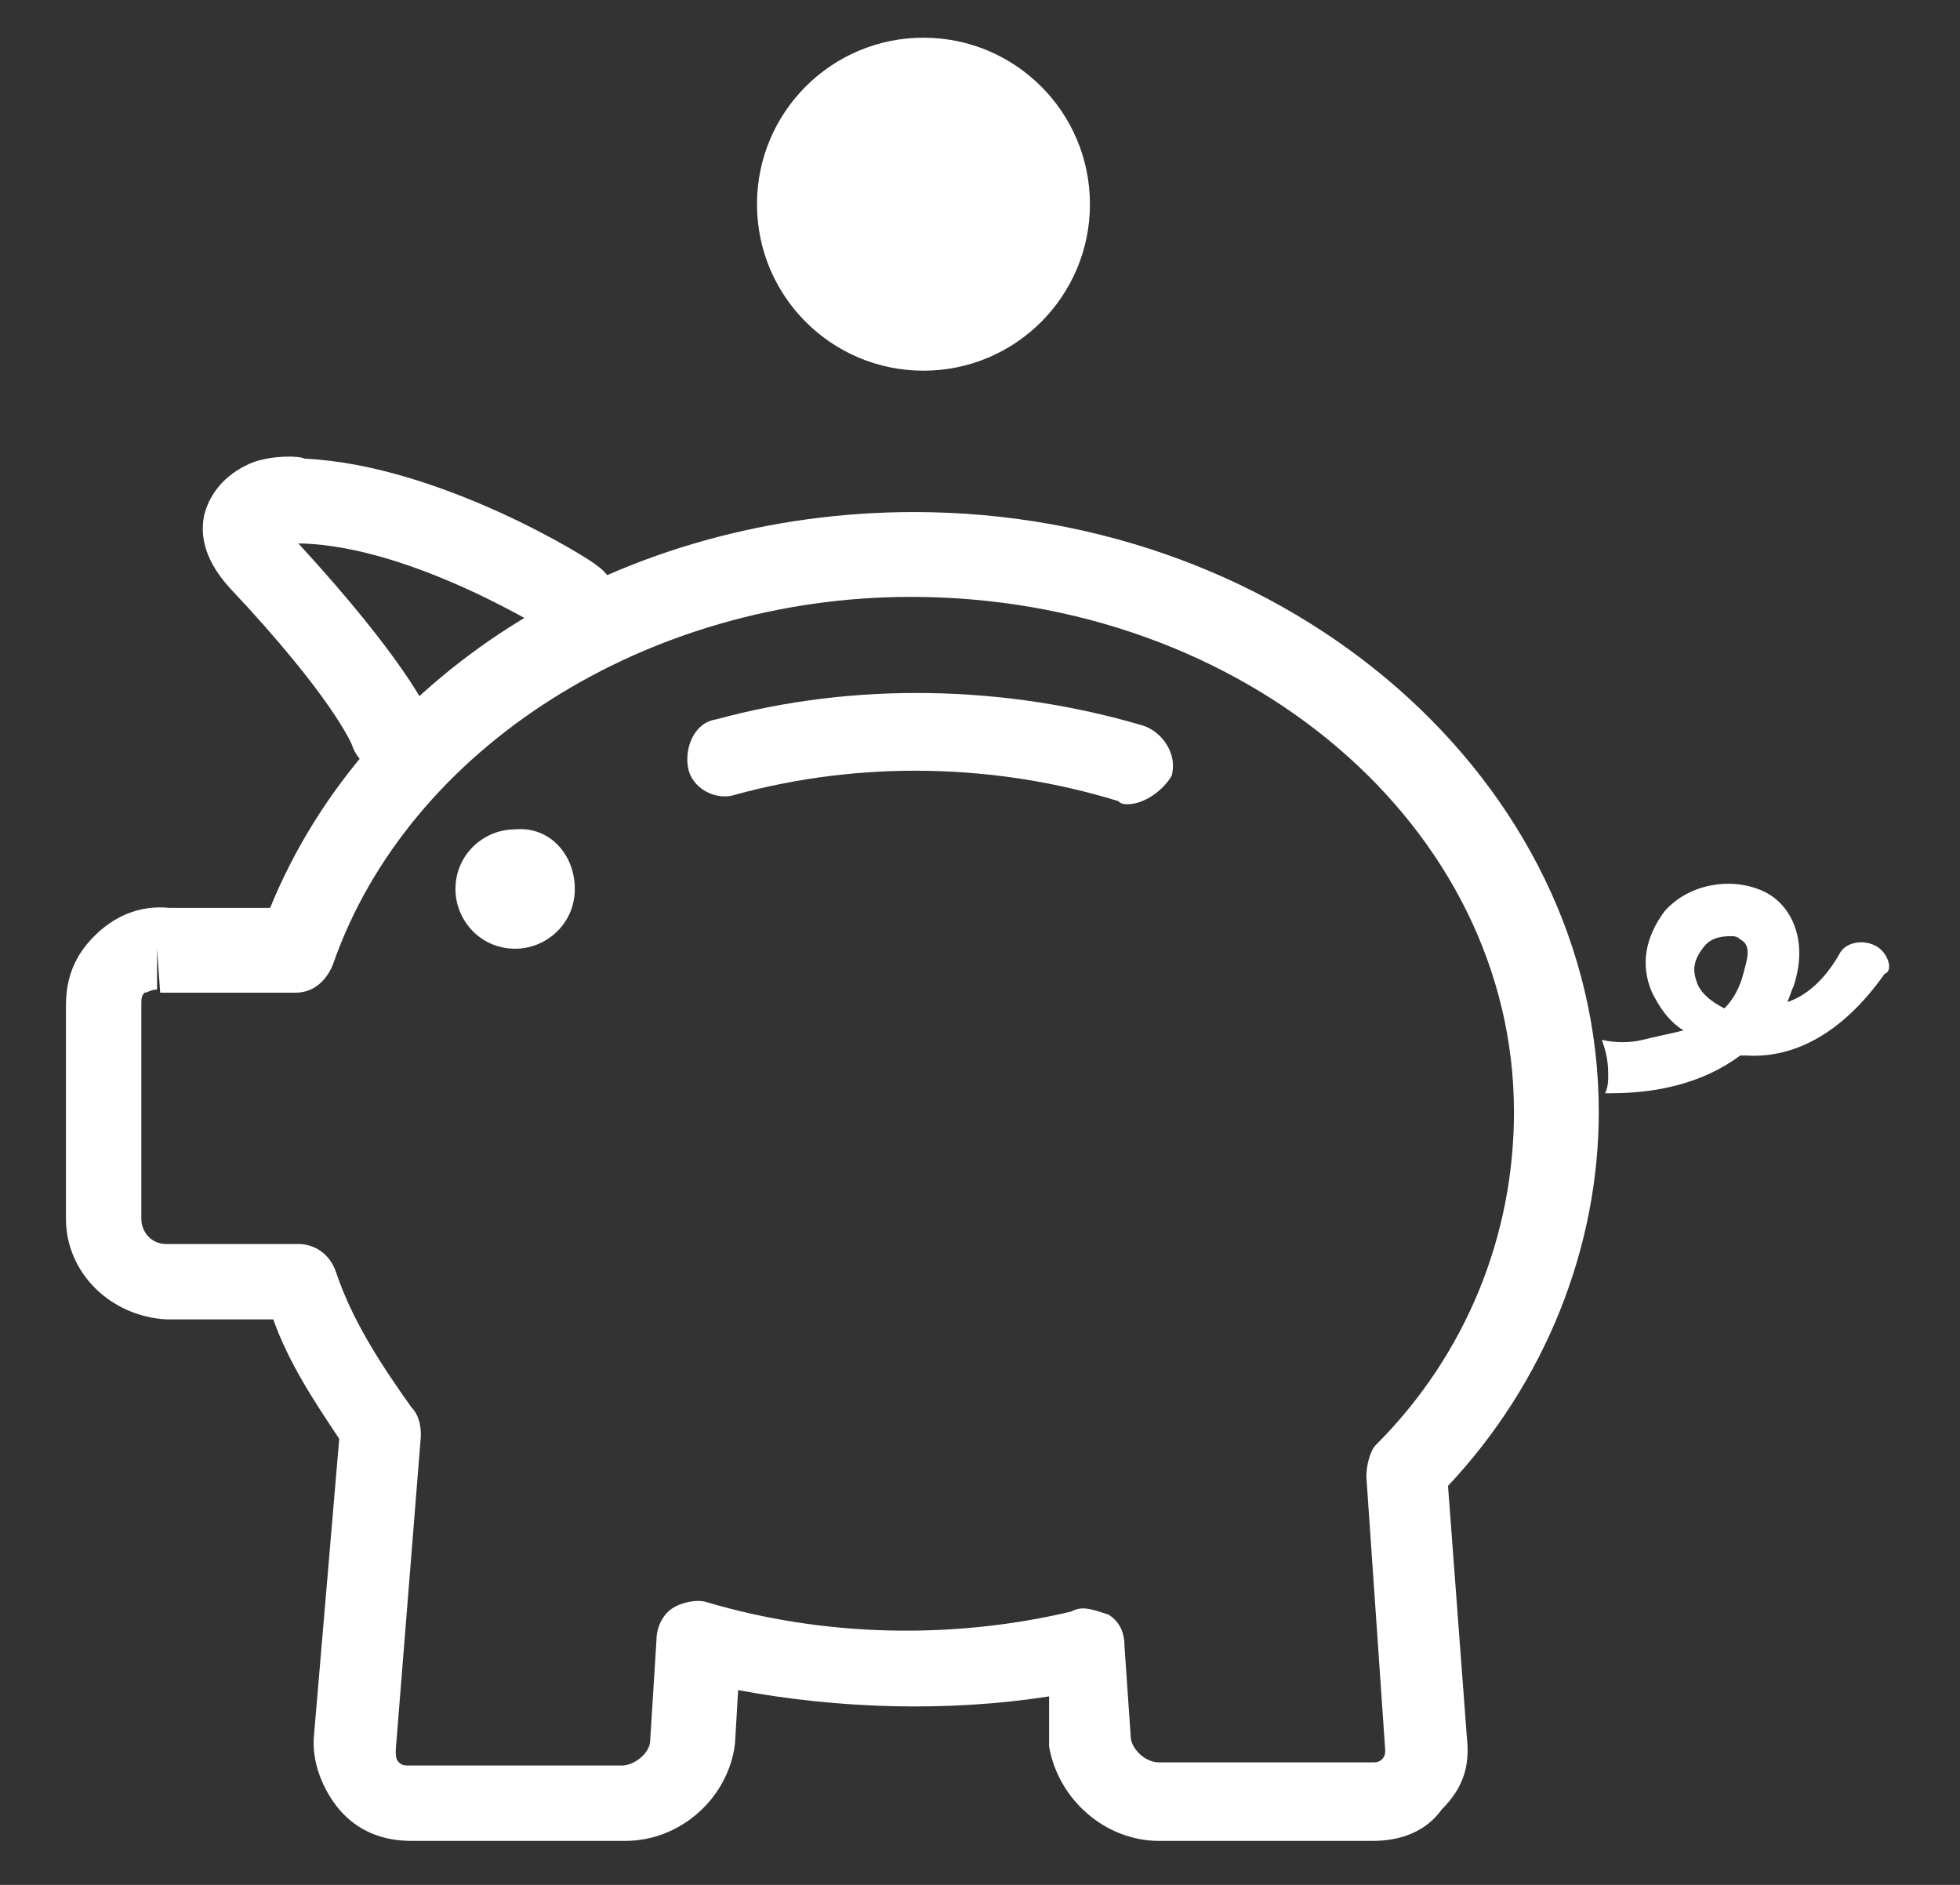 <?xml version="1.0" encoding="utf-8"?>
<!-- Generator: Adobe Illustrator 27.5.0, SVG Export Plug-In . SVG Version: 6.00 Build 0)  -->
<svg version="1.1" id="Layer_2_00000099636911155919678320000004463523839918820516_"
	 xmlns="http://www.w3.org/2000/svg" xmlns:xlink="http://www.w3.org/1999/xlink" x="0px" y="0px" viewBox="0 0 62.4 60"
	 style="enable-background:new 0 0 62.4 60;" xml:space="preserve">
<rect x="0" y="0" width="62.4" height="60" fill="#333333" stroke="none"/>
<style type="text/css">
	.st0{fill:#FFFFFF;}
</style>
<g>
	<path class="st0" d="M43.7,58.6h-6.8c-1.7,0-3.2-1.3-3.5-3v-1.6c-3.2,0.5-6.7,0.4-9.9-0.2l-0.1,1.7c-0.2,1.7-1.7,3.1-3.5,3.1h-6.8
		c-0.9,0-1.7-0.3-2.3-1c-0.5-0.6-0.9-1.5-0.8-2.4l0.8-9.4C10,44.6,9.2,43.4,8.7,42H5.3c-1.8-0.1-3.2-1.5-3.2-3.2v-6.8
		c0-0.9,0.3-1.6,0.9-2.2c0.6-0.6,1.4-1,2.4-0.9h3.2c3.1-7.6,11.3-12.6,20.5-12.6c12,0,21.8,8.6,21.8,19.1c0,4.3-1.7,8.6-4.8,11.9
		l0.6,8c0.1,0.9-0.1,1.6-0.8,2.3C45.4,58.3,44.6,58.6,43.7,58.6z M34.5,51.2c0.2,0,0.5,0.1,0.8,0.2c0.3,0.2,0.5,0.5,0.5,1l0.2,2.9
		c0,0.3,0.4,0.8,0.9,0.8h6.8c0.1,0,0.2,0,0.3-0.1c0.1-0.1,0.1-0.2,0.1-0.3L43.5,47c0-0.3,0.1-0.8,0.3-1c2.9-2.9,4.4-6.7,4.4-10.6
		C48.2,26.3,39.6,19,29,19c-8.4,0-16,4.8-18.4,11.7c-0.2,0.5-0.6,0.9-1.2,0.9l0,0H5.1L5,30.2v1.3c-0.2,0-0.3,0.1-0.4,0.1
		c-0.1,0.1-0.1,0.2-0.1,0.4v6.8c0,0.4,0.3,0.8,0.8,0.8h4.2c0.5,0,1,0.3,1.2,0.9c0.5,1.5,1.4,2.9,2.4,4.3c0.2,0.2,0.3,0.5,0.3,0.9
		l-0.8,10c0,0.2,0,0.3,0.1,0.4c0.1,0.1,0.2,0.1,0.3,0.1h6.8c0.4,0,0.9-0.4,0.9-0.8l0.2-3.2c0-0.4,0.2-0.8,0.5-1s0.8-0.3,1.1-0.2
		c3.7,1.1,7.8,1.2,11.6,0.3C34.3,51.2,34.4,51.2,34.5,51.2z"/>
	<path class="st0" d="M35.9,25.6c-0.1,0-0.2,0-0.3-0.1c-3.9-1.2-8.2-1.3-12.2-0.2c-0.6,0.2-1.4-0.2-1.5-0.9
		c-0.1-0.6,0.2-1.4,0.9-1.5c4.4-1.2,9.2-1.1,13.6,0.2c0.6,0.2,1.1,0.9,0.9,1.6C37,25.2,36.4,25.6,35.9,25.6z"/>
	<path class="st0" d="M12.4,24.6c-0.5,0-1-0.3-1.2-0.9l0,0c0,0-0.6-1.5-3.9-5c-0.9-1-0.9-1.8-0.8-2.3c0.2-0.8,0.8-1.4,1.6-1.7
		c0.6-0.2,1.4-0.2,1.6-0.1c4.3,0.2,9.1,3.2,9.3,3.4c0.6,0.4,0.8,1.2,0.4,1.8c-0.4,0.6-1.2,0.8-1.8,0.4c0,0-4.4-2.8-8-2.9H9.6
		c0,0,0,0-0.1,0c3.4,3.7,4.1,5.3,4.2,5.5c0.3,0.6,0,1.4-0.8,1.7C12.8,24.6,12.6,24.6,12.4,24.6z"/>
	<path class="st0" d="M18.3,28.3c0,1.1-0.9,1.9-1.9,1.9l0,0c-1.1,0-1.9-0.9-1.9-1.9l0,0c0-1.1,0.9-1.9,1.9-1.9l0,0
		C17.5,26.3,18.3,27.2,18.3,28.3L18.3,28.3z"/>
	<circle class="st0" cx="29.4" cy="6.5" r="5.3"/>
	<path class="st0" d="M59.7,30.1c-0.4-0.2-0.9-0.1-1.1,0.2c-0.5,0.9-1.1,1.4-1.7,1.6c0.1-0.2,0.1-0.3,0.2-0.5c0.5-1.5-0.1-2.6-0.9-3
		c-1-0.5-2.4-0.3-3.2,0.6c-0.6,0.8-0.8,1.7-0.4,2.6c0.2,0.4,0.5,0.9,1,1.2c-0.4,0.1-0.9,0.2-1.3,0.3c-0.4,0.1-0.9,0.1-1.3,0
		c0.1,0.3,0.2,0.6,0.2,1.1c0,0.2,0,0.4-0.1,0.6c0.1,0,0.1,0,0.2,0c1.4,0,2.9-0.3,4.1-1.2c0.1,0,0.1,0,0.2,0c1.7,0.1,3.2-0.9,4.4-2.6
		C60.3,30.9,60.1,30.3,59.7,30.1z M55.5,31c-0.1,0.4-0.3,0.8-0.6,1.1c-0.4-0.2-0.8-0.5-0.9-0.9c-0.1-0.3-0.1-0.6,0.2-1
		c0.2-0.3,0.5-0.4,0.9-0.4c0.1,0,0.2,0,0.3,0.1C55.8,30.1,55.6,30.6,55.5,31z"/>
</g>
</svg>

